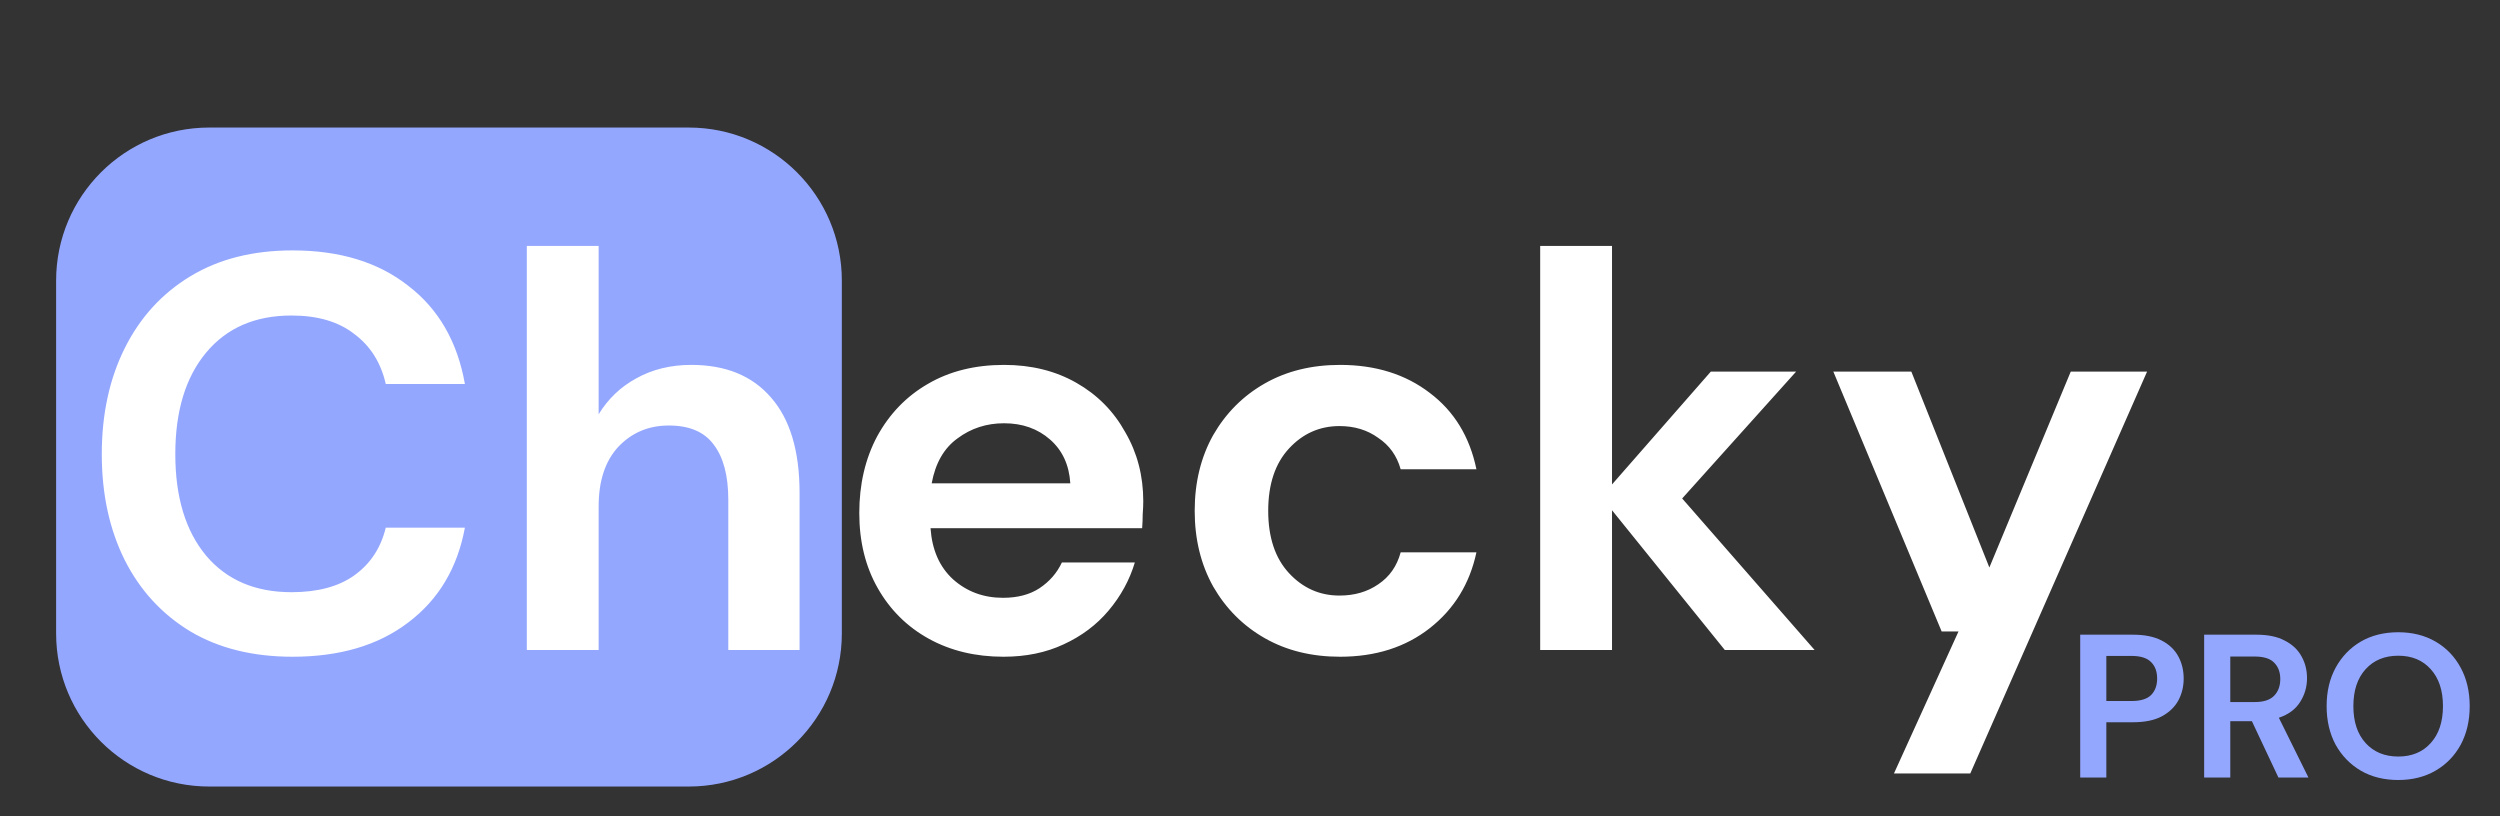 <svg width="98" height="32" viewBox="0 0 98 32" fill="none" xmlns="http://www.w3.org/2000/svg">
<rect x="0" y="0" width="98" height="32" fill="#333333" stroke="none"/>
<path d="M27 5H8.2C4.886 5 2.2 7.686 2.2 11V24.832C2.2 28.146 4.886 30.832 8.2 30.832H27C30.314 30.832 33 28.146 33 24.832V11C33 7.686 30.314 5 27 5Z" fill="#94A7FF"/>
<path d="M11.47 25.744C9.915 25.744 8.581 25.414 7.466 24.754C6.351 24.079 5.493 23.148 4.892 21.96C4.291 20.757 3.99 19.371 3.99 17.802C3.99 16.233 4.291 14.847 4.892 13.644C5.493 12.441 6.351 11.502 7.466 10.828C8.581 10.153 9.915 9.816 11.47 9.816C13.318 9.816 14.829 10.278 16.002 11.202C17.19 12.111 17.931 13.395 18.224 15.052H15.122C14.931 14.216 14.521 13.563 13.89 13.094C13.274 12.61 12.453 12.368 11.426 12.368C10.003 12.368 8.889 12.852 8.082 13.82C7.275 14.788 6.872 16.115 6.872 17.802C6.872 19.488 7.275 20.816 8.082 21.784C8.889 22.737 10.003 23.214 11.426 23.214C12.453 23.214 13.274 22.994 13.89 22.554C14.521 22.099 14.931 21.476 15.122 20.684H18.224C17.931 22.268 17.19 23.507 16.002 24.402C14.829 25.297 13.318 25.744 11.47 25.744ZM20.651 25.48V9.64H23.467V16.24C23.833 15.639 24.325 15.169 24.941 14.832C25.571 14.48 26.29 14.304 27.097 14.304C28.446 14.304 29.487 14.729 30.221 15.58C30.969 16.43 31.343 17.677 31.343 19.32V25.48H28.549V19.584C28.549 18.645 28.358 17.927 27.977 17.428C27.61 16.929 27.023 16.68 26.217 16.68C25.425 16.68 24.765 16.959 24.237 17.516C23.723 18.073 23.467 18.851 23.467 19.848V25.48H20.651ZM39.337 25.744C38.237 25.744 37.262 25.509 36.411 25.04C35.561 24.57 34.894 23.91 34.41 23.06C33.925 22.209 33.684 21.227 33.684 20.112C33.684 18.983 33.918 17.978 34.388 17.098C34.871 16.218 35.532 15.536 36.367 15.052C37.218 14.553 38.215 14.304 39.359 14.304C40.43 14.304 41.376 14.539 42.197 15.008C43.019 15.477 43.657 16.122 44.111 16.944C44.581 17.75 44.816 18.652 44.816 19.65C44.816 19.811 44.808 19.98 44.794 20.156C44.794 20.332 44.786 20.515 44.772 20.706H36.477C36.536 21.556 36.83 22.224 37.358 22.708C37.9 23.192 38.553 23.434 39.316 23.434C39.888 23.434 40.364 23.309 40.745 23.06C41.142 22.796 41.435 22.459 41.626 22.048H44.486C44.28 22.737 43.935 23.368 43.452 23.94C42.982 24.497 42.395 24.937 41.691 25.26C41.002 25.582 40.218 25.744 39.337 25.744ZM39.359 16.592C38.67 16.592 38.062 16.79 37.533 17.186C37.005 17.567 36.668 18.154 36.522 18.946H41.956C41.911 18.227 41.648 17.655 41.163 17.23C40.679 16.805 40.078 16.592 39.359 16.592ZM52.53 25.744C51.415 25.744 50.433 25.502 49.582 25.018C48.731 24.534 48.057 23.859 47.558 22.994C47.074 22.128 46.832 21.139 46.832 20.024C46.832 18.909 47.074 17.919 47.558 17.054C48.057 16.189 48.731 15.514 49.582 15.03C50.433 14.546 51.415 14.304 52.53 14.304C53.923 14.304 55.097 14.671 56.05 15.404C57.003 16.122 57.612 17.12 57.876 18.396H54.906C54.759 17.868 54.466 17.457 54.026 17.164C53.601 16.856 53.095 16.702 52.508 16.702C51.731 16.702 51.071 16.995 50.528 17.582C49.985 18.169 49.714 18.983 49.714 20.024C49.714 21.065 49.985 21.879 50.528 22.466C51.071 23.052 51.731 23.346 52.508 23.346C53.095 23.346 53.601 23.199 54.026 22.906C54.466 22.613 54.759 22.195 54.906 21.652H57.876C57.612 22.884 57.003 23.874 56.05 24.622C55.097 25.37 53.923 25.744 52.53 25.744ZM60.375 25.48V9.64H63.191V18.99L67.063 14.568H70.407L65.941 19.54L71.133 25.48H67.613L63.191 20.002V25.48H60.375ZM74.243 30.32L76.773 24.754H76.113L71.867 14.568H74.925L77.983 22.246L81.173 14.568H84.165L77.235 30.32H74.243Z" fill="white"/>
<path d="M81.544 30.48V24.88H83.616C84.064 24.88 84.435 24.954 84.728 25.104C85.021 25.253 85.24 25.459 85.384 25.72C85.528 25.981 85.6 26.274 85.6 26.6C85.6 26.909 85.531 27.195 85.392 27.456C85.253 27.712 85.037 27.92 84.744 28.08C84.451 28.235 84.075 28.312 83.616 28.312H82.568V30.48H81.544ZM82.568 27.48H83.552C83.909 27.48 84.165 27.402 84.32 27.248C84.48 27.088 84.56 26.872 84.56 26.6C84.56 26.323 84.48 26.107 84.32 25.952C84.165 25.792 83.909 25.712 83.552 25.712H82.568V27.48ZM86.403 30.48V24.88H88.459C88.907 24.88 89.275 24.957 89.563 25.112C89.857 25.261 90.075 25.466 90.219 25.728C90.363 25.984 90.435 26.269 90.435 26.584C90.435 26.925 90.345 27.237 90.163 27.52C89.987 27.802 89.71 28.008 89.331 28.136L90.491 30.48H89.315L88.275 28.272H87.427V30.48H86.403ZM87.427 27.52H88.395C88.737 27.52 88.987 27.437 89.147 27.272C89.307 27.107 89.387 26.888 89.387 26.616C89.387 26.349 89.307 26.136 89.147 25.976C88.993 25.816 88.739 25.736 88.387 25.736H87.427V27.52ZM94.012 30.576C93.452 30.576 92.961 30.453 92.54 30.208C92.124 29.962 91.796 29.624 91.556 29.192C91.321 28.755 91.204 28.25 91.204 27.68C91.204 27.109 91.321 26.608 91.556 26.176C91.796 25.738 92.124 25.397 92.54 25.152C92.961 24.907 93.452 24.784 94.012 24.784C94.566 24.784 95.054 24.907 95.476 25.152C95.897 25.397 96.225 25.738 96.46 26.176C96.694 26.608 96.812 27.109 96.812 27.68C96.812 28.25 96.694 28.755 96.46 29.192C96.225 29.624 95.897 29.962 95.476 30.208C95.054 30.453 94.566 30.576 94.012 30.576ZM94.012 29.656C94.545 29.656 94.969 29.48 95.284 29.128C95.604 28.776 95.764 28.293 95.764 27.68C95.764 27.067 95.604 26.584 95.284 26.232C94.969 25.88 94.545 25.704 94.012 25.704C93.478 25.704 93.052 25.88 92.732 26.232C92.412 26.584 92.252 27.067 92.252 27.68C92.252 28.293 92.412 28.776 92.732 29.128C93.052 29.48 93.478 29.656 94.012 29.656Z" fill="#94A7FF"/>
</svg>
